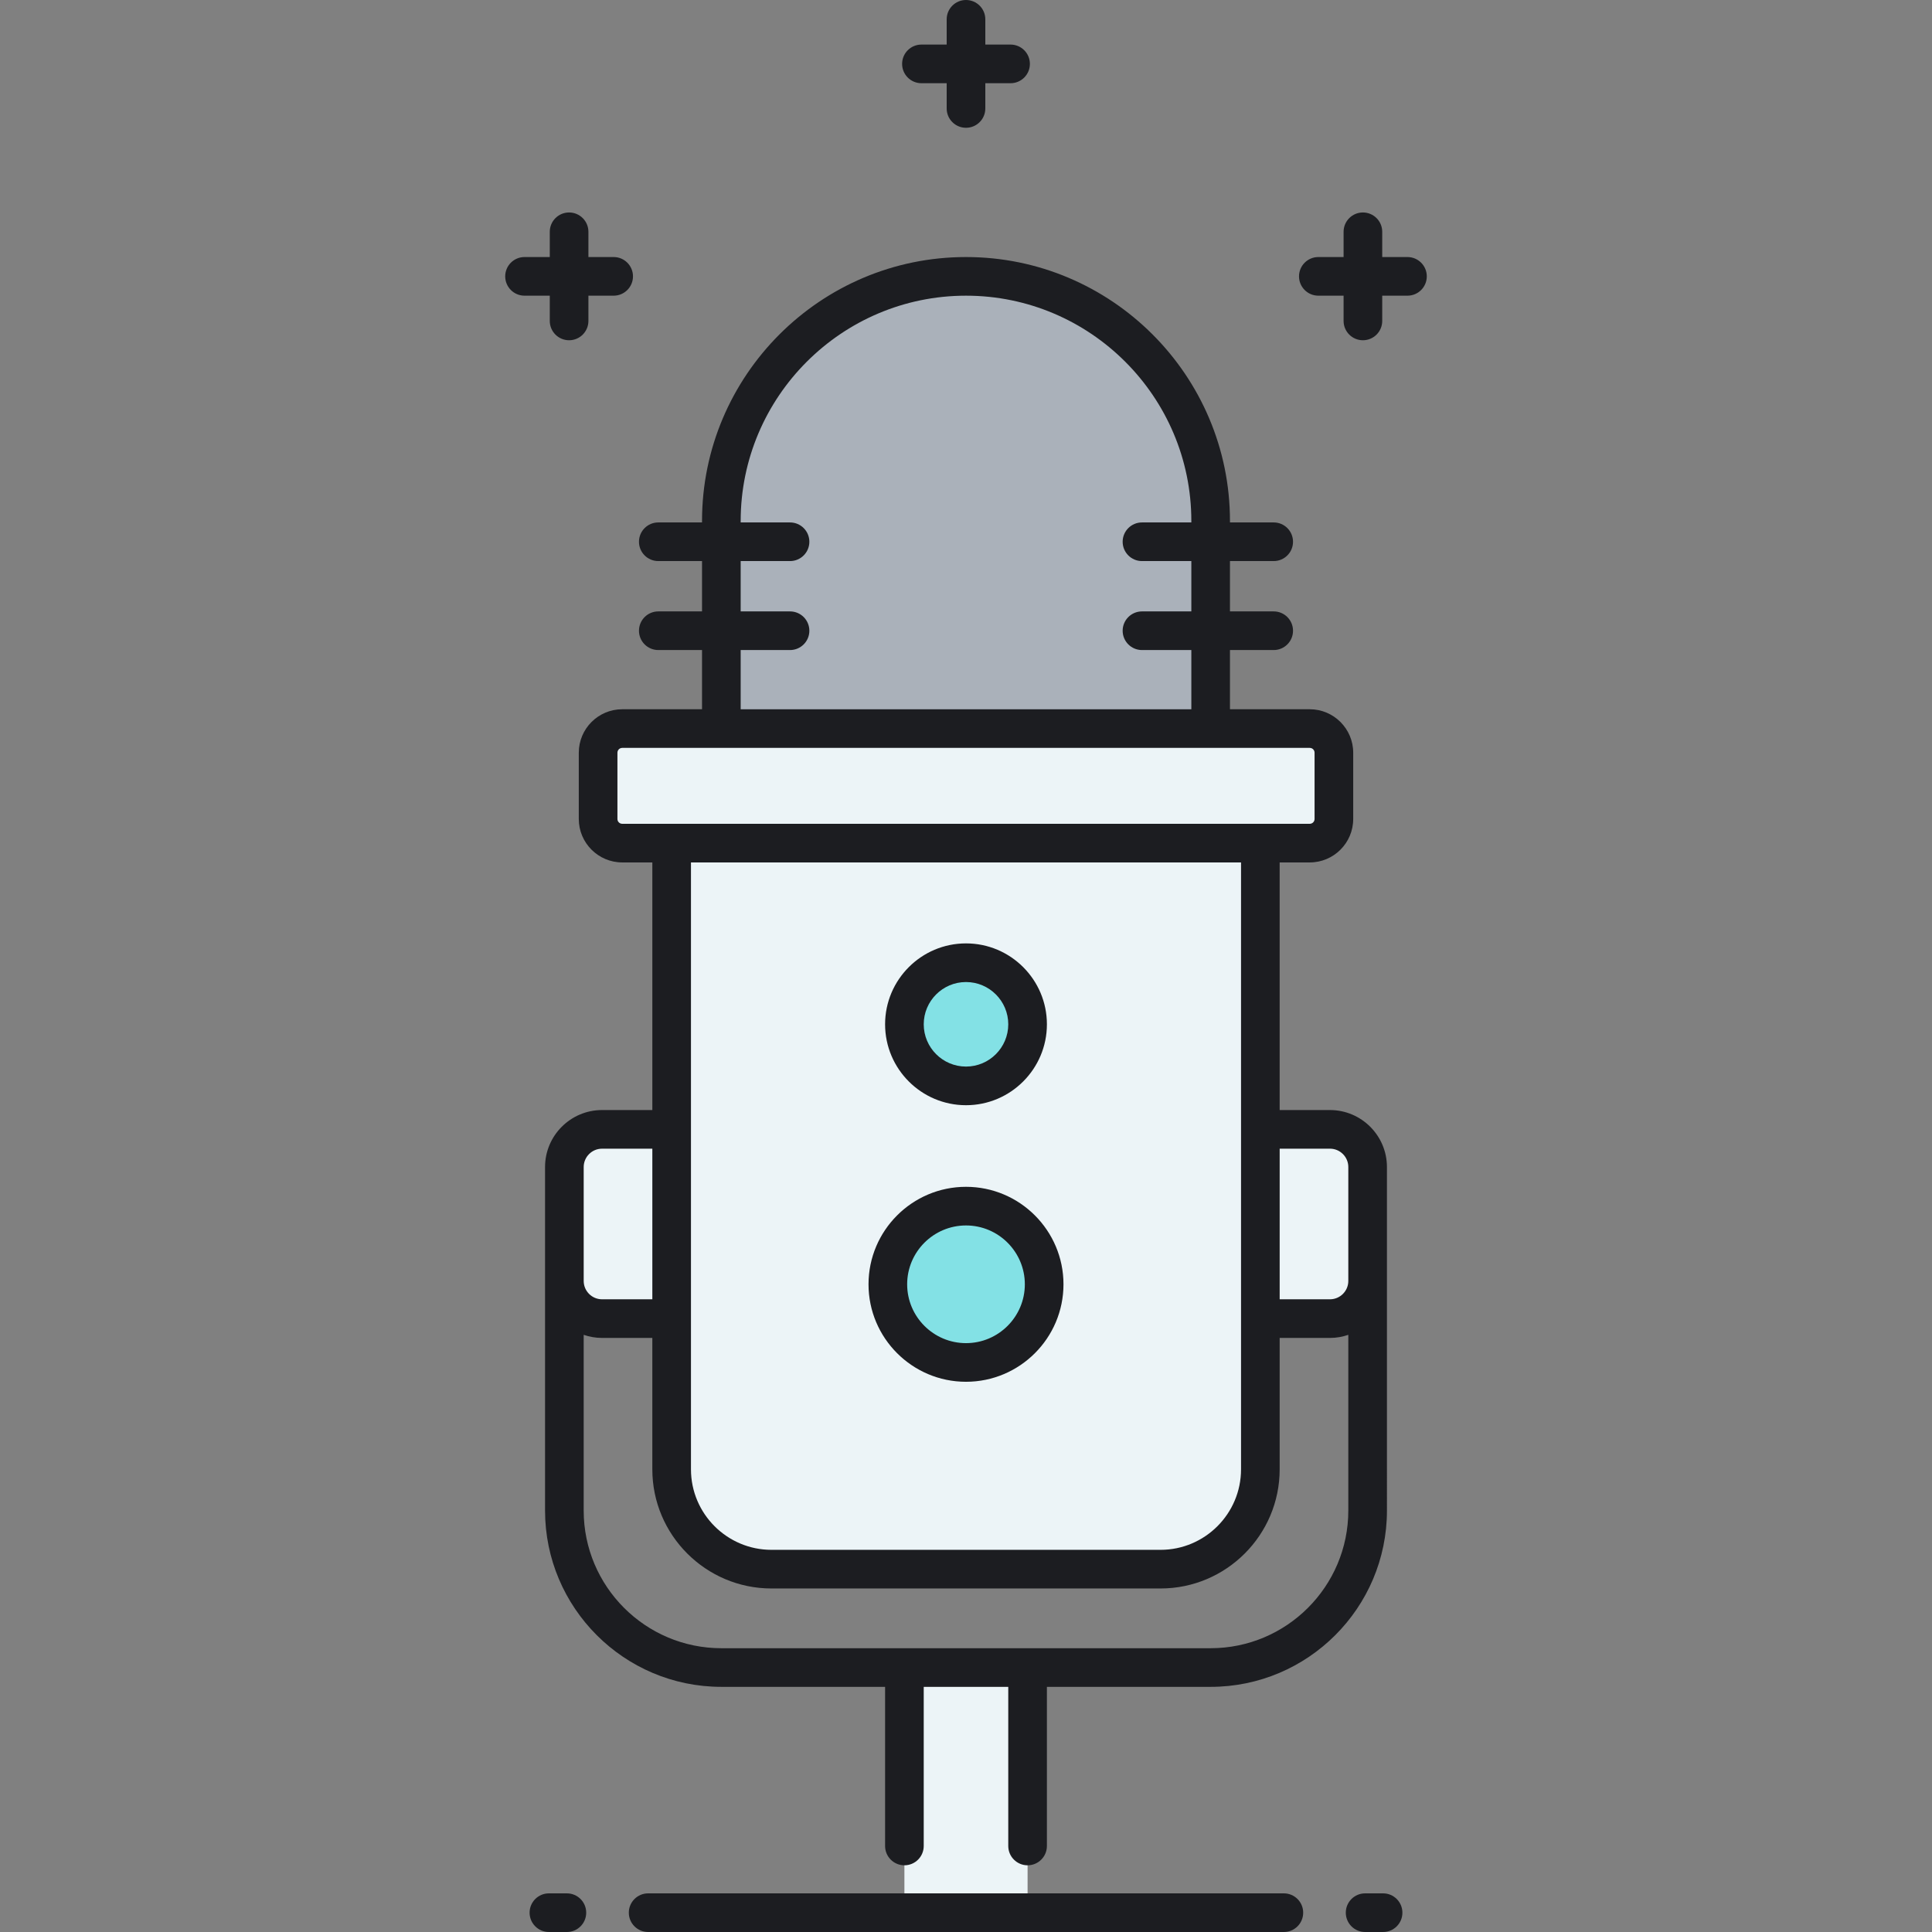 <?xml version="1.0" encoding="utf-8"?>
<!-- Generator: Adobe Illustrator 22.0.0, SVG Export Plug-In . SVG Version: 6.00 Build 0)  -->
<svg version="1.1" id="Layer_1" xmlns="http://www.w3.org/2000/svg" xmlns:xlink="http://www.w3.org/1999/xlink" x="0px" y="0px"
	 viewBox="0 0 500 500" style="enable-background:new 0 0 500 500;" xml:space="preserve">
<rect x="0" y="0" width="500" height="500" fill="#808080" stroke="none"/>
<style type="text/css">
	.st0{fill:#AAB1BA;}
	.st1{fill:#FDDF7F;}
	.st2{fill:#ECF4F7;}
	.st3{fill:#83E1E5;}
	.st4{fill:#1C1D21;}
	.st5{fill:none;}
</style>
<g>
	<rect x="234.061" y="431.555" class="st2" width="31.877" height="63.445"/>
</g>
<g>
	<path class="st2" d="M344.191,292.278h-18.014v-74.081h12.787c3.45,0,6.247-2.797,6.247-6.247V194.8
		c0-3.45-2.797-6.247-6.247-6.247H161.036c-3.45,0-6.247,2.796-6.247,6.247v17.15c0,3.45,2.797,6.247,6.247,6.247h12.787v74.081
		h-18.014c-5.385,0-9.75,4.365-9.75,9.75v29.477c0,5.384,4.365,9.75,9.75,9.75h18.014v39.005c0,14.27,11.568,25.837,25.837,25.837
		h100.68c14.269,0,25.837-11.567,25.837-25.837v-39.005h18.014c5.385,0,9.75-4.365,9.75-9.75v-29.477
		C353.941,296.644,349.576,292.278,344.191,292.278z"/>
</g>
<g>
	<circle class="st3" cx="250" cy="332.375" r="20.228"/>
</g>
<g>
	<circle class="st3" cx="250" cy="265.088" r="15.939"/>
</g>
<g>
	<path class="st0" d="M313.316,188.554H186.684v-53.716c0-34.969,28.348-63.316,63.316-63.316h0
		c34.969,0,63.316,28.348,63.316,63.316V188.554z"/>
</g>
<path class="st4" d="M337.263,495c0,2.761-2.238,5-5,5H167.737c-2.762,0-5-2.239-5-5s2.238-5,5-5h164.525
	C335.024,490,337.263,492.239,337.263,495z M146.709,490h-4.65c-2.762,0-5,2.239-5,5s2.238,5,5,5h4.65c2.762,0,5-2.239,5-5
	S149.471,490,146.709,490z M357.941,490h-4.65c-2.762,0-5,2.239-5,5s2.238,5,5,5h4.65c2.762,0,5-2.239,5-5S360.703,490,357.941,490z
	 M238.466,21.535H245v6.535c0,2.761,2.238,5,5,5s5-2.239,5-5v-6.535h6.534c2.762,0,5-2.239,5-5s-2.238-5-5-5H255V5
	c0-2.761-2.238-5-5-5s-5,2.239-5,5v6.535h-6.534c-2.762,0-5,2.239-5,5S235.704,21.535,238.466,21.535z M142.281,83.056
	c0,2.761,2.238,5,5,5s5-2.239,5-5v-6.535h6.534c2.762,0,5-2.239,5-5s-2.238-5-5-5h-6.534v-6.534c0-2.761-2.238-5-5-5s-5,2.239-5,5
	v6.534h-6.534c-2.762,0-5,2.239-5,5s2.238,5,5,5h6.534V83.056z M364.253,66.521h-6.534v-6.534c0-2.761-2.238-5-5-5s-5,2.239-5,5
	v6.534h-6.534c-2.762,0-5,2.239-5,5s2.238,5,5,5h6.534v6.535c0,2.761,2.238,5,5,5s5-2.239,5-5v-6.535h6.534c2.762,0,5-2.239,5-5
	S367.015,66.521,364.253,66.521z M224.772,332.375c0-13.911,11.317-25.228,25.228-25.228s25.228,11.317,25.228,25.228
	S263.91,357.603,250,357.603S224.772,346.286,224.772,332.375z M234.772,332.375c0,8.396,6.831,15.228,15.228,15.228
	s15.228-6.831,15.228-15.228s-6.831-15.228-15.228-15.228S234.772,323.979,234.772,332.375z M229.062,265.088
	c0-11.545,9.393-20.938,20.938-20.938s20.938,9.393,20.938,20.938c0,11.546-9.393,20.939-20.938,20.939
	S229.062,276.634,229.062,265.088z M239.062,265.088c0,6.032,4.907,10.939,10.938,10.939s10.938-4.907,10.938-10.939
	s-4.907-10.938-10.938-10.938S239.062,259.056,239.062,265.088z M358.941,390.934c0,25.156-20.466,45.621-45.621,45.621h-42.382
	v41.182c0,2.761-2.238,5-5,5s-5-2.239-5-5v-41.182h-21.877v41.182c0,2.761-2.238,5-5,5s-5-2.239-5-5v-41.182H186.68
	c-25.155,0-45.621-20.465-45.621-45.621v-59.429v-14.738v-14.738c0-8.133,6.617-14.75,14.75-14.75h13.014v-64.082h-7.787
	c-6.201,0-11.246-5.045-11.246-11.247V194.8c0-6.201,5.045-11.247,11.246-11.247h20.648v-15.322h-11.318c-2.762,0-5-2.239-5-5
	s2.238-5,5-5h11.318v-13.026h-11.318c-2.762,0-5-2.239-5-5s2.238-5,5-5h11.318v-0.368c0-37.67,30.646-68.316,68.316-68.316
	s68.316,30.646,68.316,68.316v0.368h11.318c2.762,0,5,2.239,5,5s-2.238,5-5,5h-11.318v13.026h11.318c2.762,0,5,2.239,5,5
	s-2.238,5-5,5h-11.318v15.322h20.648c6.201,0,11.246,5.045,11.246,11.247v17.15c0,6.201-5.045,11.247-11.246,11.247h-7.787v64.082
	h13.014c8.133,0,14.75,6.617,14.75,14.75v14.738v14.738V390.934z M331.178,297.279v38.976h13.014c2.619,0,4.75-2.131,4.75-4.75
	v-14.738v-14.738c0-2.619-2.131-4.75-4.75-4.75H331.178z M191.684,183.554h116.633v-15.322h-12.775c-2.762,0-5-2.239-5-5
	s2.238-5,5-5h12.775v-13.026h-12.775c-2.762,0-5-2.239-5-5s2.238-5,5-5h12.775v-0.368c0-32.156-26.16-58.316-58.316-58.316
	s-58.316,26.161-58.316,58.316v0.368h12.775c2.762,0,5,2.239,5,5s-2.238,5-5,5h-12.775v13.026h12.775c2.762,0,5,2.239,5,5
	s-2.238,5-5,5h-12.775V183.554z M161.035,213.197h12.787h152.355h12.787c0.688,0,1.246-0.559,1.246-1.247V194.8
	c0-0.688-0.559-1.247-1.246-1.247h-25.648H186.684h-25.648c-0.688,0-1.246,0.559-1.246,1.247v17.15
	C159.789,212.638,160.348,213.197,161.035,213.197z M178.822,223.197v69.082v48.976v39.005c0,11.49,9.348,20.837,20.838,20.837
	h100.68c11.49,0,20.838-9.348,20.838-20.837v-39.005v-48.976v-69.082H178.822z M151.059,316.767v14.738
	c0,2.619,2.131,4.75,4.75,4.75h13.014v-38.976h-13.014c-2.619,0-4.75,2.131-4.75,4.75V316.767z M348.941,390.934v-45.479
	c-1.493,0.51-3.087,0.8-4.75,0.8h-13.014v34.005c0,17.004-13.834,30.837-30.838,30.837H199.66
	c-17.004,0-30.838-13.833-30.838-30.837v-34.005h-13.014c-1.663,0-3.257-0.29-4.75-0.8v45.479c0,19.642,15.979,35.621,35.621,35.621
	h47.382h31.877h47.382C332.962,426.555,348.941,410.576,348.941,390.934z"/>
</svg>
